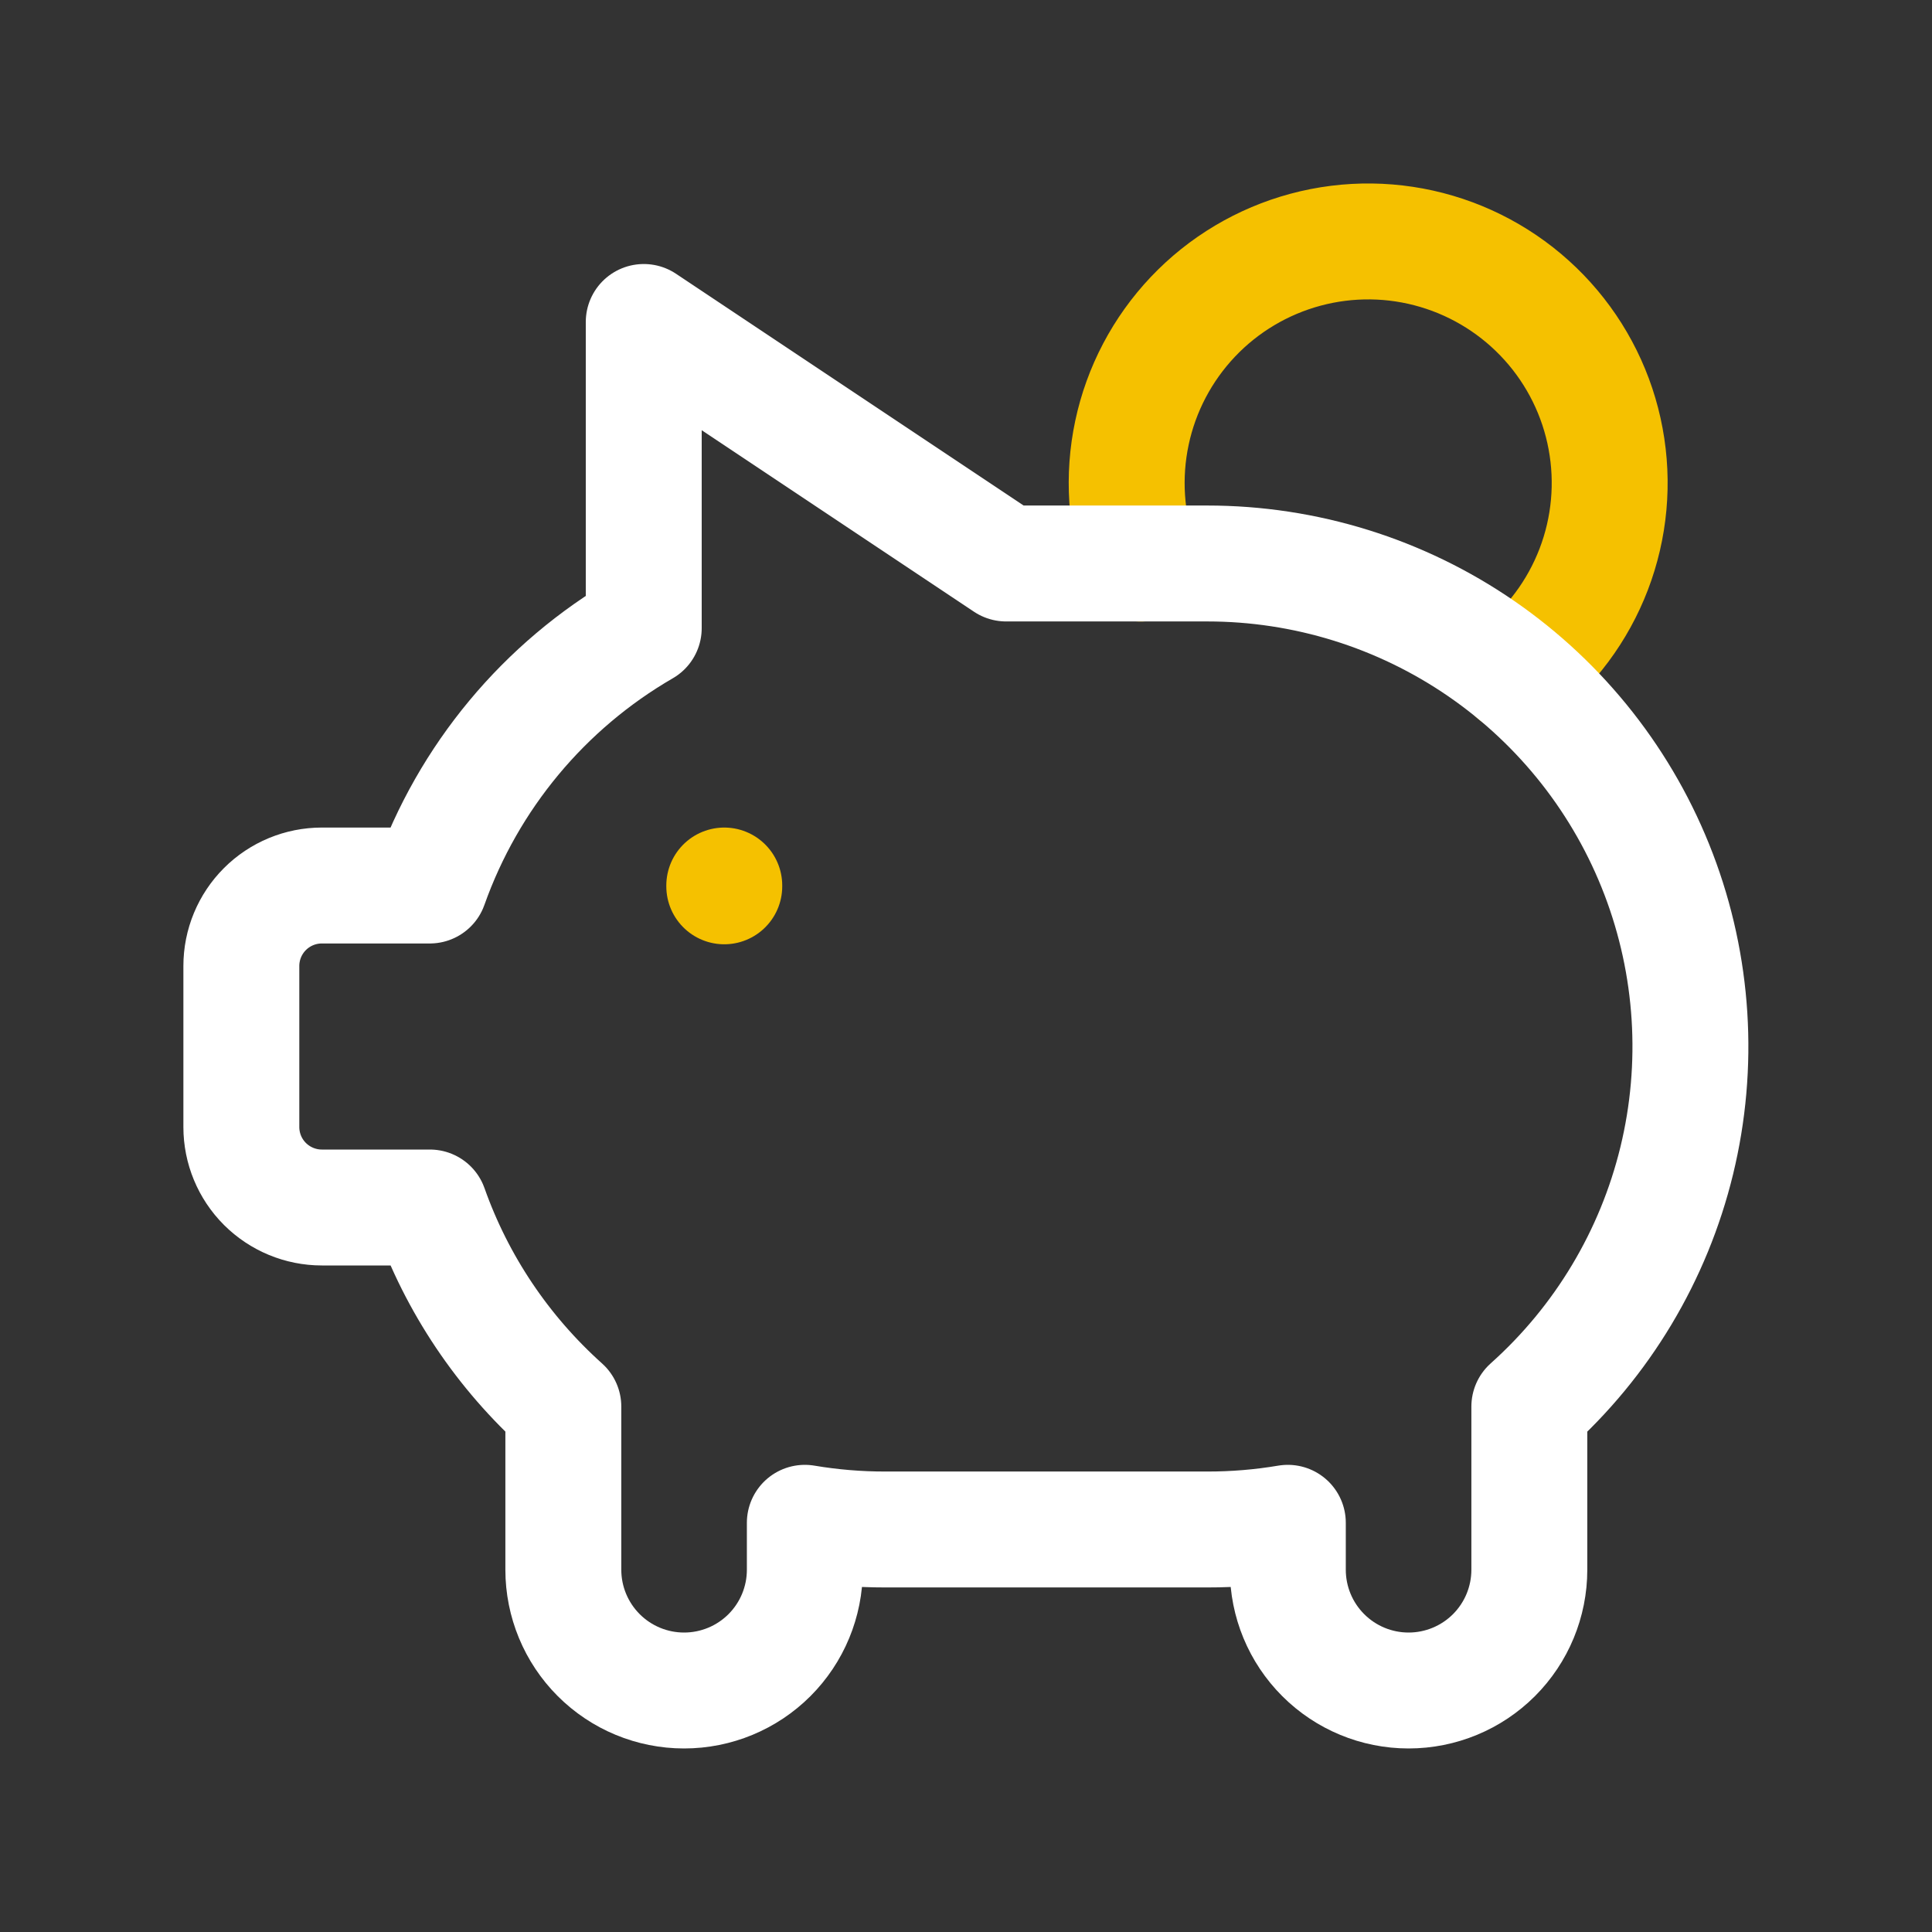 <svg width="50" height="50" viewBox="0 0 50 50" fill="none" xmlns="http://www.w3.org/2000/svg">
<rect x="0" y="0" width="50" height="50" fill="#333333" stroke="none"/>
<path d="M18.744 22.917V22.938" stroke="#F5C100" stroke-width="3" stroke-linecap="round" stroke-linejoin="round"/>
<path d="M39.217 17.454C40.131 16.752 40.833 15.81 41.245 14.734C41.657 13.658 41.764 12.489 41.553 11.356C41.343 10.223 40.823 9.17 40.051 8.314C39.279 7.458 38.286 6.832 37.181 6.505C36.076 6.178 34.902 6.163 33.789 6.462C32.676 6.761 31.667 7.361 30.874 8.197C30.081 9.034 29.534 10.073 29.295 11.2C29.055 12.327 29.132 13.499 29.517 14.585" stroke="#F5C100" stroke-width="3" stroke-linecap="round" stroke-linejoin="round"/>
<path d="M16.66 8.333V16.256C14.082 17.748 12.119 20.109 11.123 22.917H8.329C7.777 22.917 7.247 23.136 6.856 23.527C6.465 23.918 6.246 24.448 6.246 25V29.167C6.246 29.719 6.465 30.249 6.856 30.64C7.247 31.03 7.777 31.25 8.329 31.25H11.125C11.825 33.229 13.015 35 14.579 36.402V40.625C14.579 41.454 14.909 42.249 15.495 42.835C16.081 43.421 16.875 43.75 17.704 43.75C18.533 43.75 19.328 43.421 19.914 42.835C20.5 42.249 20.829 41.454 20.829 40.625V39.41C21.518 39.526 22.215 39.584 22.913 39.583H31.246C31.944 39.584 32.641 39.526 33.329 39.41V40.625C33.329 41.454 33.658 42.249 34.245 42.835C34.831 43.421 35.625 43.75 36.454 43.75C37.283 43.75 38.078 43.421 38.664 42.835C39.25 42.249 39.579 41.454 39.579 40.625V36.458V36.402C41.467 34.715 42.797 32.494 43.395 30.033C43.992 27.573 43.829 24.989 42.925 22.623C42.022 20.258 40.421 18.223 38.336 16.787C36.25 15.351 33.778 14.583 31.246 14.583H26.038L16.663 8.333H16.66Z" stroke="white" stroke-width="3" stroke-linecap="round" stroke-linejoin="round"/>
</svg>
